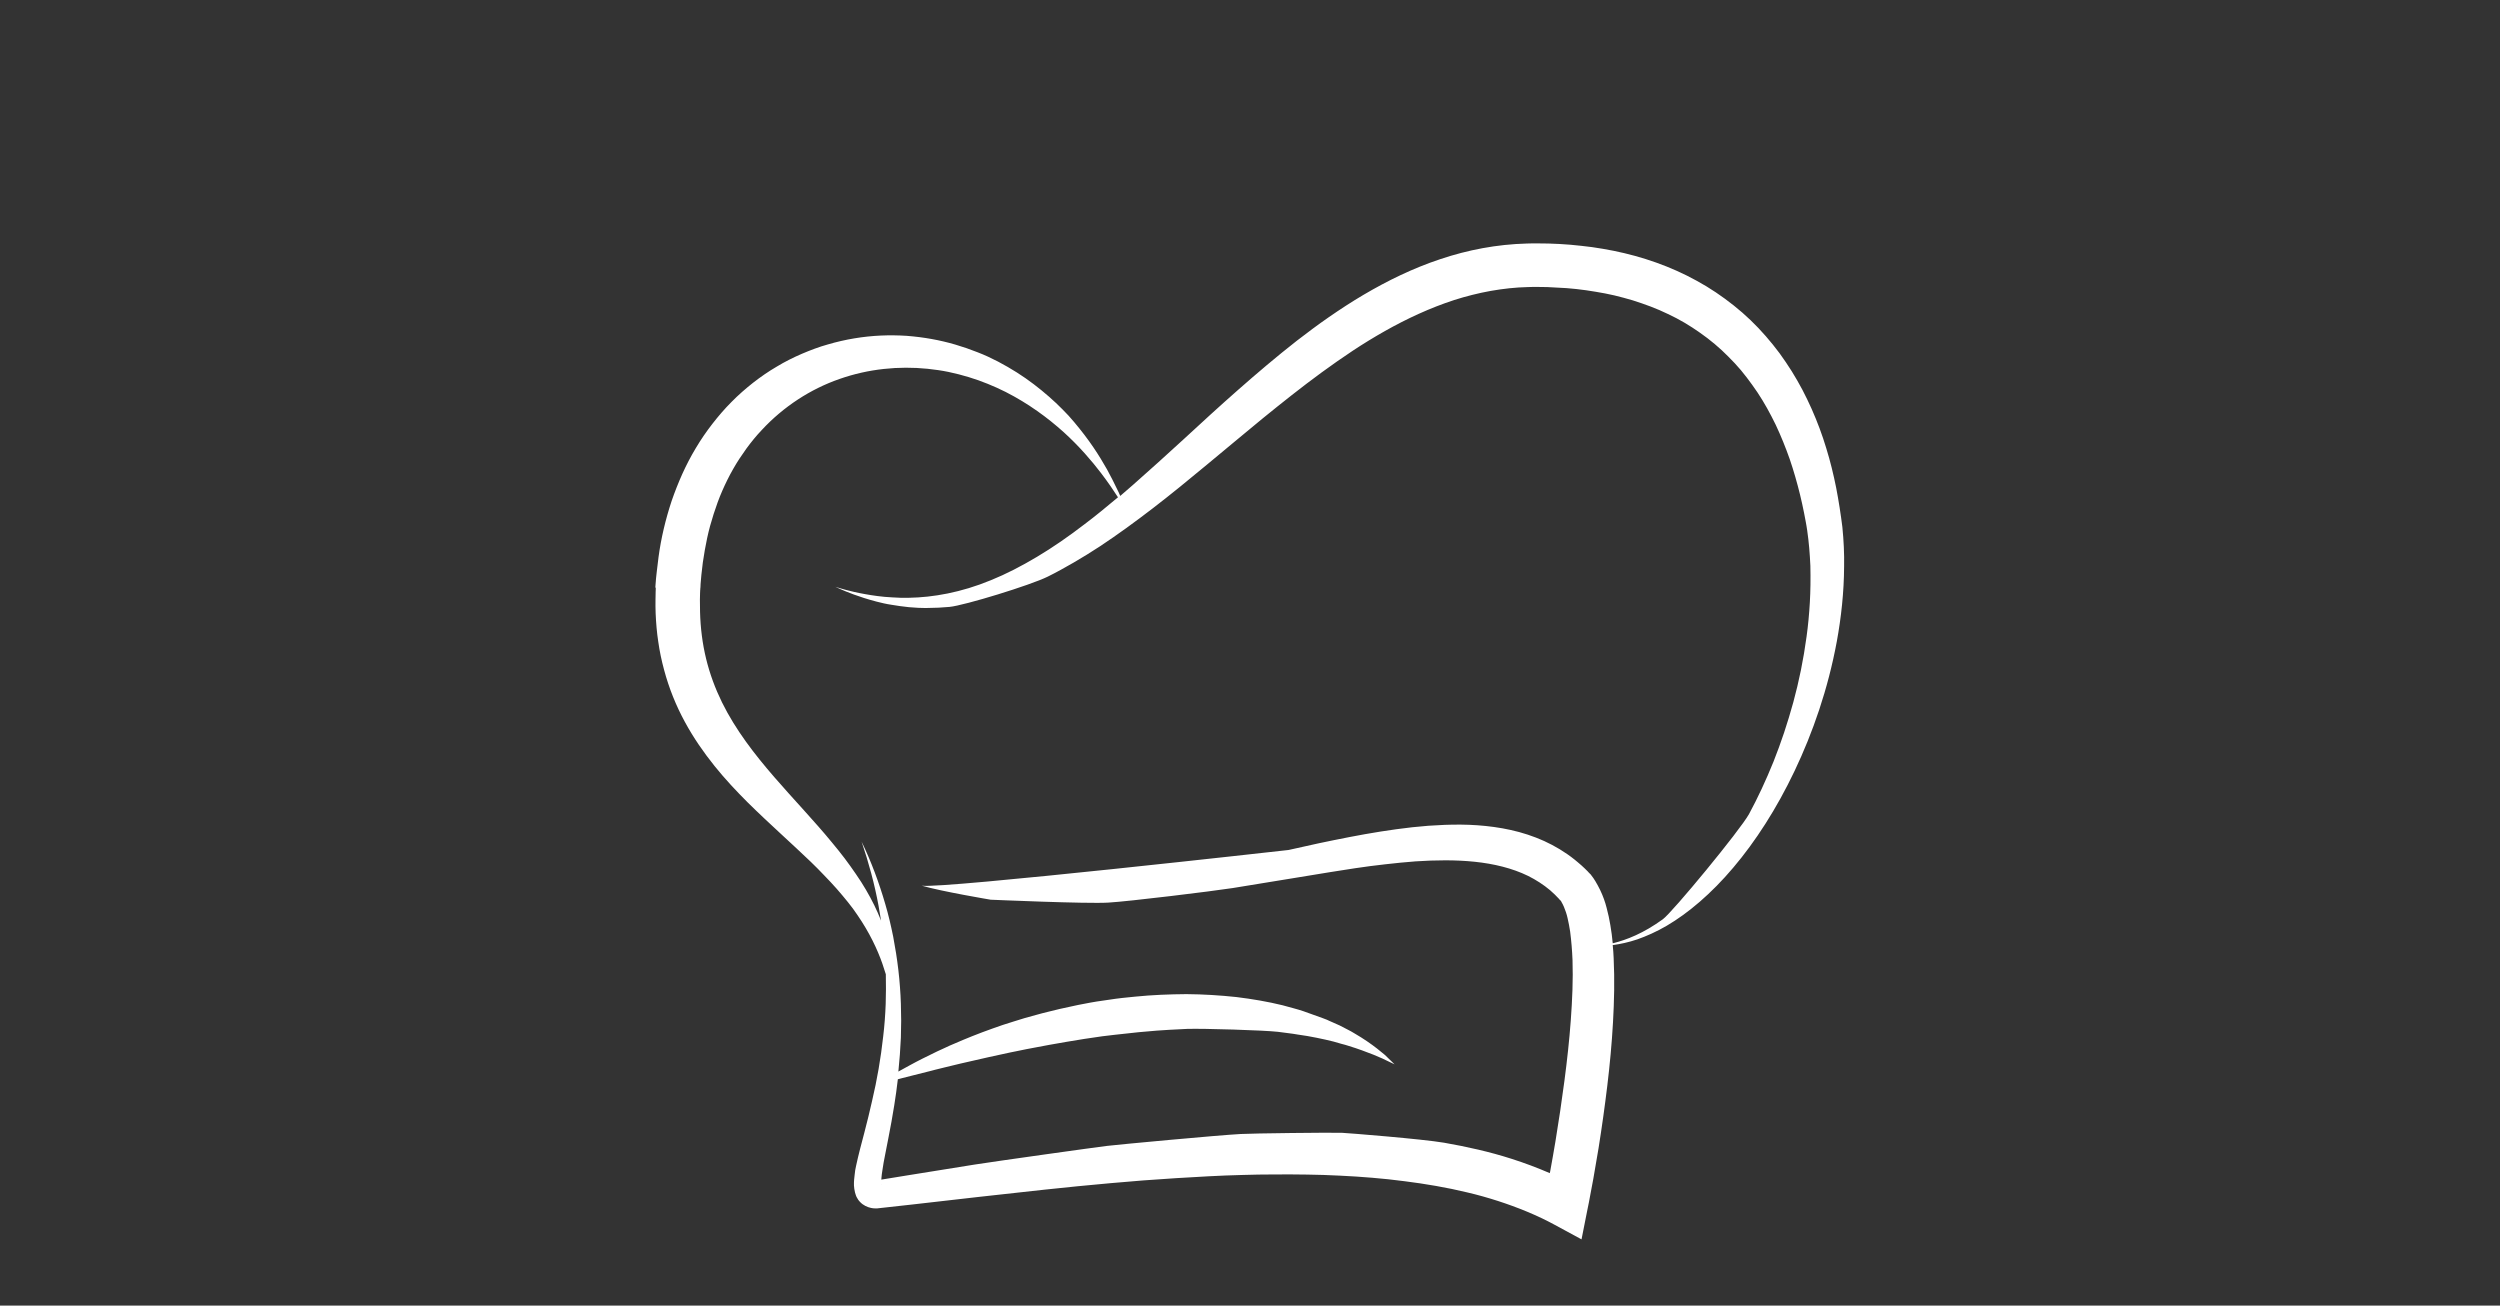 <?xml version="1.0" encoding="utf-8"?>
<!-- Generator: Adobe Illustrator 24.0.3, SVG Export Plug-In . SVG Version: 6.00 Build 0)  -->
<svg version="1.1" id="Layer_1" xmlns="http://www.w3.org/2000/svg" xmlns:xlink="http://www.w3.org/1999/xlink" x="0px" y="0px"
	 viewBox="0 0 1890.9 987.5" style="enable-background:new 0 0 1890.9 987.5;" xml:space="preserve">
<rect x="0" y="0" width="1890.9" height="987.5" fill="#333333" stroke="none"/>
<style type="text/css">
	.st0{fill:#FFFFFF;}
</style>
<path class="st0" d="M1393.5,398.7c-0.1-1.3-0.3-2.6-0.5-3.8c-0.1-1.2-0.3-2.5-0.5-3.7c-0.3-2.5-0.7-4.9-1.1-7.4
	c-0.8-4.9-1.6-9.9-2.6-14.9c-2-10-4.4-19.9-7.5-29.9c-3-10-6.7-19.9-11-29.6c-2.2-4.9-4.5-9.7-7-14.5c-2.6-4.8-5.2-9.5-8.1-14.1
	c-2.9-4.6-6-9.2-9.2-13.6c-3.3-4.4-6.8-8.8-10.4-12.9c-7.3-8.4-15.4-16.2-24.2-23.2c-8.8-7-18.1-13.3-28-18.7
	c-19.7-10.9-41.2-18.3-62.9-22.7c-5.5-1.1-10.9-2-16.4-2.8c-5.5-0.7-10.9-1.3-16.4-1.8c-5.5-0.5-10.9-0.7-16.4-0.9
	c-2.8-0.1-5.7-0.1-8.2-0.1h-2h-1.1h-1.1l-4.2,0.1c-11.2,0.3-22.4,1.5-33.3,3.5c-10.9,2-21.6,4.8-32,8.3c-20.8,6.9-40.1,16.4-58.1,27
	c-9,5.3-17.7,11-26.1,16.8c-8.4,5.8-16.5,11.9-24.3,17.9c-15.7,12.3-30.5,24.9-44.7,37.4s-27.7,24.9-40.8,37
	c-13.1,12-25.9,23.6-38.4,34.6c-3.2,2.8-6.5,5.6-9.7,8.4c-0.7-1.8-1.6-3.6-2.6-5.6c-2-4.2-4.4-9-7.3-14.3c-3-5.3-6.4-11-10.5-17
	c-2-3-4.3-6.1-6.7-9.3c-2.4-3.2-5-6.3-7.7-9.6s-5.7-6.5-8.9-9.7c-3.2-3.2-6.6-6.5-10.2-9.6c-7.2-6.3-15.3-12.6-24.3-18.3
	c-4.5-2.8-9.2-5.6-14.2-8.2s-10.1-5-15.6-7.1c-10.8-4.3-22.4-7.8-34.7-10c-6.1-1.1-12.5-1.9-18.9-2.4c-6.4-0.4-12.9-0.5-19.5-0.2
	c-13.2,0.6-26.7,2.8-40,6.7c-3.3,0.9-6.6,2-9.9,3.2c-3.3,1.2-6.5,2.5-9.8,3.9c-6.5,2.8-12.9,6-19,9.7c-6.2,3.6-12.1,7.7-17.9,12.2
	c-5.7,4.5-11.2,9.3-16.3,14.5c-5.2,5.2-10,10.8-14.5,16.6s-8.7,11.9-12.5,18.3c-3.8,6.3-7.2,12.9-10.2,19.5
	c-3,6.7-5.7,13.5-8.1,20.5c-4.6,13.9-8,28.2-9.9,42.4c-0.5,3.6-0.9,7.1-1.3,10.7c-0.1,0.9-0.2,1.8-0.3,2.7l-0.3,2.8
	c-0.1,0.9-0.1,1.8-0.2,2.6l-0.2,2.5l-0.1,1.4L496,445c-0.1,0.9-0.1,1.8-0.1,2.7c-0.1,1.8-0.1,3.6-0.1,5.4c-0.1,3.6,0,7.2,0.1,10.8
	c0.3,7.2,0.9,14.5,2,21.6c1,7.1,2.5,14.2,4.4,21.2c3.7,13.9,9.1,27.2,15.7,39.3c6.6,12.2,14.3,23.2,22.4,33.3s16.6,19.1,25.1,27.6
	c8.5,8.4,16.9,16.2,24.9,23.6s15.8,14.6,22.9,21.4c3.6,3.5,7,6.9,10.2,10.3c3.3,3.4,6.4,6.7,9.4,10.1s5.7,6.7,8.4,10
	s5.1,6.6,7.3,9.9c9,13.1,15,25.8,18.8,36.7c0.9,2.8,1.8,5.4,2.6,8c0.2,7.5,0.1,15-0.1,22.4c-0.3,8.2-0.9,16.4-1.9,24.7
	c-1.8,16.4-4.6,32.6-8.4,48.7c-1.8,8.1-3.8,16.1-5.9,24.2l-3.2,12.2c-1,4.1-2.1,8.3-3,12.7c-0.5,2.2-0.9,4.4-1.1,6.9
	c-0.3,2.4-0.6,4.9-0.5,8c0.1,1.5,0.3,3.3,0.8,5.3c0.1,0.5,0.3,1.1,0.5,1.6c0.1,0.3,0.2,0.6,0.3,0.9s0.3,0.6,0.4,0.9
	c0.6,1.2,1.5,2.6,2.6,3.7c1.1,1.2,2.6,2.3,4,3c1.5,0.8,2.9,1.2,4.2,1.5c0.7,0.1,1.3,0.3,1.9,0.3c0.6,0.1,1.1,0.1,1.7,0.1h0.4h0.5
	l0.9-0.1l0.9-0.1l25.3-2.8l49.9-5.7c16.6-1.9,33.2-3.7,49.9-5.5c16.6-1.8,33.2-3.4,49.8-4.9c16.6-1.5,33.1-2.8,49.7-3.8
	c16.6-1,33.1-2,49.7-2.4l12.4-0.3c4.1-0.1,8.3-0.1,12.4-0.1c8.2-0.1,16.5,0,24.7,0.1c8.2,0.1,16.4,0.4,24.6,0.8
	c8.2,0.4,16.4,0.9,24.5,1.6c8.2,0.7,16.2,1.5,24.3,2.6c8,1,16.1,2.2,24,3.6c8,1.4,15.8,3,23.6,4.9c7.8,1.8,15.5,4,23,6.4
	c15.1,4.9,29.7,10.8,43.3,18.2l20.1,10.9l4.4-22.2l1.2-5.9l1.1-5.9c0.7-3.9,1.5-7.8,2.2-11.7c1.4-7.8,2.7-15.6,4-23.4
	c2.5-15.7,4.7-31.4,6.6-47.2c1.9-15.8,3.4-31.7,4.3-47.8c0.9-16,1.3-32.2,0.5-48.7c-0.1-3.2-0.4-6.5-0.7-9.8
	c0.3-0.1,0.5-0.1,0.9-0.1c4.9-0.7,10.9-1.9,17.7-4.2c6.8-2.4,14.4-5.7,22.4-10.4c16-9.4,33.6-24.2,50.2-43.9
	c16.7-19.7,32.7-44.4,46.4-73.2c13.7-28.8,25.2-61.7,31.9-97.9c3.3-18.1,5.4-37.1,5.5-56.7C1395,418.8,1394.5,408.8,1393.5,398.7z
	 M666.4,896L666.4,896c0.1,0.1,0.1,0.2,0.1,0.2c0,0.1,0,0.1,0,0.1C666.5,896.4,666.4,896.3,666.4,896z M1368.9,455.5
	c-0.5,8.8-1.3,17.5-2.5,26.1c-2.3,17.1-5.7,33.7-10,49.5c-2.2,7.9-4.5,15.6-7,23.1c-2.5,7.5-5.2,14.8-8,21.9
	c-5.7,14.1-11.9,27.4-18.5,39.6c-6.7,12.2-58,74.4-65.2,79.6c-7.2,5.2-14.1,9.2-20.5,12.1c-6.3,2.9-12,4.7-16.7,5.9
	c-0.3,0.1-0.5,0.1-0.7,0.1c-0.4-4.5-1-9.1-1.8-13.7c-0.7-4.2-1.6-8.6-2.8-13c-1.1-4.4-2.7-8.9-4.9-13.5c-1.1-2.3-2.4-4.6-3.8-7
	l-0.3-0.4l-0.1-0.2l-0.2-0.3l-0.7-1.1c-0.5-0.7-1-1.3-1.5-2l-0.2-0.3c-0.1-0.1-0.1-0.1-0.1-0.2l-0.3-0.3l-0.5-0.5l-0.5-0.5l-0.3-0.3
	l-0.1-0.1c0.1,0.1-1-1.1-0.6-0.7c-1.6-1.6-3.2-3.2-4.9-4.7c-1.8-1.5-3.4-3-5.2-4.4c-7.1-5.7-15-10.4-23.1-14.1
	c-8.2-3.7-16.6-6.4-25.1-8.3c-8.5-1.9-17-3-25.3-3.6c-8.4-0.6-16.7-0.6-24.9-0.3c-8.2,0.3-16.3,0.9-24.4,1.8
	c-16,1.8-31.9,4.4-47.4,7.4c-7.8,1.5-15.6,3.1-23.2,4.7c-7.7,1.7-15.4,3.4-23,5.1c0,0-261.9,29.5-277.4,27
	c15.1,4.4,52.1,10.6,52.1,10.6s73.1,3.2,88.9,2.2c15.8-0.9,78.6-8.6,94.1-11c15.6-2.4,77.3-12.8,92.6-15c7.7-1.1,15.3-2.2,23-3
	c7.6-0.9,15.2-1.6,22.8-2.2c15.2-1,30.2-1.2,44.7,0.3c14.4,1.5,28.3,4.8,40.4,10.7c6,3,11.6,6.6,16.6,10.8l3.6,3.3l3.3,3.4l0.1,0.2
	l0.5,0.5l0.5,0.5l0.3,0.3c0.1,0.1,0.1,0.1,0.1,0.1v0.1c0.1,0.1,0.1,0.2,0.1,0.3c0,0.1,0.1,0.1,0.1,0.1v0.1l0.1,0.1l0.1,0.2
	c0.6,0.9,1.1,2.1,1.7,3.4c1.1,2.6,2.1,5.5,2.8,8.7c0.7,3.2,1.4,6.5,1.9,10c0.9,6.9,1.5,14.3,1.8,21.6c0.5,14.8-0.2,30.1-1.3,45.3
	c-1.1,15.2-2.8,30.5-4.8,45.8s-4.3,30.6-6.8,45.9c-1.3,7.6-2.6,15.3-4,22.8l-0.3,1.3c-9.5-4.1-19.1-7.7-28.8-10.8
	c-16.8-5.4-34-9.2-51.1-12.2c-17.1-2.9-72.9-7.3-77.2-7.5c-8.6-0.3-68.3,0.4-76.7,0.9c-17,0.9-92.8,8-101.1,9
	c-8.4,1-83.4,11.5-100,14.1l-24.9,4l-24.9,4l-20.9,3.4c0-0.4,0.1-0.8,0.1-1.3c0.1-1.8,0.4-3.6,0.7-5.6c0.5-3.9,1.3-7.9,2.1-12
	l2.4-12.3c1.6-8.3,3.2-16.6,4.5-25.1c1-6.5,2-13.1,2.7-19.6c0.9-0.3,2-0.5,3-0.8c5.5-1.3,11.9-3.1,19.4-4.9c1.9-0.5,3.8-0.9,5.8-1.5
	c2-0.5,4-1,6.1-1.5c4.2-0.9,8.6-2.2,13.2-3.2c9.2-2.2,34.9-7.9,37.6-8.4c1.3-0.3,2.7-0.5,4-0.8c1.3-0.3,6.9-1.4,8.3-1.7
	s15.6-3,17-3.2c1.5-0.3,10.2-1.8,13.1-2.3c3-0.5,11.9-1.9,13.4-2.2c1.5-0.2,10.6-1.5,13.6-2c3-0.3,6.1-0.7,9.2-1.1
	c1.5-0.2,3-0.4,4.6-0.5l4.6-0.5l4.6-0.5c1.5-0.1,3.1-0.3,4.6-0.5c3.1-0.3,12.3-1.1,13.8-1.2s3.1-0.2,4.6-0.3c1.5-0.1,3-0.2,4.6-0.3
	c1.5-0.1,10.6-0.5,13.7-0.7c12.1-0.4,58.1,1,68.6,2.2c2.6,0.3,5.2,0.7,7.7,1c1.3,0.1,2.6,0.3,3.8,0.5c1.2,0.2,2.5,0.4,3.7,0.6
	c2.4,0.4,4.9,0.8,7.2,1.1c2.4,0.5,4.6,0.9,6.9,1.3c1.1,0.2,5.5,1.2,6.6,1.4c2.2,0.5,4.2,1,6.3,1.5c2,0.5,4,1.1,5.9,1.7
	c2,0.5,3.8,1,5.6,1.6c7.2,2.2,13.5,4.6,18.6,6.6c2.5,1.1,4.8,2,6.8,2.9c1,0.4,1.9,0.9,2.7,1.3s1.5,0.7,2.3,1.1c2.8,1.3,4.2,2,4.2,2
	s-5.7-5.6-7.3-7.1c-1.7-1.4-3.6-3-5.9-4.8c-4.5-3.5-10.2-7.5-17.1-11.5c-1.7-1.1-3.5-2-5.4-3s-3.8-2-5.8-3c-2-0.9-4.1-1.9-6.3-2.8
	c-1.1-0.5-2.2-0.9-3.3-1.5c-1.1-0.5-2.2-0.9-3.4-1.3c-2.3-0.9-11.9-4.3-14.5-5.2c-1.3-0.4-2.6-0.8-3.8-1.2c-1.3-0.3-2.6-0.7-3.9-1.1
	c-2.6-0.7-5.3-1.5-8.1-2.2c-11-2.7-22.7-4.7-34.9-6.2c-12.2-1.3-24.9-2.1-37.7-2.2c-12.9,0.1-25.9,0.6-38.8,1.9
	c-1.6,0.1-3.2,0.3-4.9,0.5l-4.9,0.5l-4.9,0.6c-1.6,0.2-3.2,0.5-4.8,0.7c-3.2,0.5-6.4,0.9-9.6,1.4c-3.2,0.5-6.3,1.1-9.4,1.7
	c-1.5,0.3-3.2,0.6-4.7,0.9c-1.5,0.3-3.1,0.7-4.6,1c-3.1,0.7-6.1,1.3-9.2,2c-3,0.7-6.1,1.5-9,2.2c-1.5,0.4-3,0.7-4.4,1.1
	s-3,0.8-4.4,1.2c-2.9,0.8-5.8,1.6-8.7,2.4c-2.8,0.8-5.7,1.8-8.4,2.6c-2.8,0.9-5.5,1.7-8.2,2.6c-2.7,0.9-5.3,1.9-8,2.8
	c-10.4,3.7-20.1,7.6-29,11.5c-1.1,0.5-2.2,0.9-3.3,1.4c-1.1,0.5-2.2,1-3.2,1.5c-2.1,0.9-4.2,1.9-6.1,2.8c-4,1.9-7.7,3.7-11.2,5.5
	c-7,3.5-12.9,6.9-17.9,9.6c-0.1,0.1-0.2,0.1-0.3,0.2c0.9-8.6,1.5-17.1,1.9-25.7c0.3-8.6,0.3-17,0-25.6c-0.1-4.2-0.4-8.5-0.7-12.8
	c-0.3-4.2-0.7-8.5-1.2-12.7c-1-8.5-2.3-16.8-3.9-25.2c-1.7-8.4-3.6-16.6-6-24.7c-4.7-16.2-10.6-32.1-17.9-47.2
	c5.4,15.9,9.8,32.1,12.8,48.4c0.7,3.8,1.3,7.5,1.9,11.3c-1.5-3.8-3.2-7.7-5.1-11.6c-3.8-7.7-8.4-15.7-13.9-23.6c-2.7-4-5.6-8-8.6-12
	c-3-4-6.3-8-9.6-12c-13.2-16.1-28.6-32.1-43.5-49.3s-29.3-35.7-39.6-56.6c-5.1-10.4-9.2-21.4-12-32.9c-2.8-11.5-4.3-23.4-4.6-35.6
	c-0.1-3-0.1-6.1-0.1-9.2c0-1.5,0.1-3.1,0.1-4.6c0-0.7,0.1-1.5,0.1-2.4l0.1-1.1v-0.5l0.1-0.6l0.1-2.5c0.1-0.8,0.1-1.7,0.2-2.4
	l0.2-2.3c0.1-0.7,0.1-1.5,0.2-2.3c0.3-3.2,0.7-6.3,1.1-9.4c0.9-6.3,2-12.5,3.3-18.6c1.3-6.1,3-12.2,4.9-18.1
	c1.9-5.9,4-11.8,6.5-17.5c2.5-5.7,5.2-11.2,8.3-16.6c3-5.3,6.4-10.4,10-15.4c3.6-4.9,7.4-9.6,11.6-14c16.4-17.7,36.9-31,58.8-38.6
	c21.9-7.7,44.9-9.9,66.6-7.7c5.4,0.6,10.7,1.3,15.9,2.4c5.2,1.1,10.3,2.4,15.2,3.9s9.8,3.2,14.4,5.1c4.6,1.9,9.2,3.9,13.5,6.1
	c17.3,8.8,31.9,19.6,43.9,30.4c11.9,10.8,21.2,21.7,28.3,31c5.4,7.1,9.6,13.3,12.8,18.3c-8.5,7.1-16.8,14-25.2,20.3
	c-12.1,9.3-24.1,17.6-36,24.7c-11.9,7.1-23.5,13.1-34.9,17.7c-22.7,9.4-44.1,13-61.9,13.3c-4.4,0.1-8.7,0-12.7-0.3
	c-2-0.1-3.9-0.3-5.8-0.4c-1.9-0.2-3.6-0.4-5.4-0.6c-3.4-0.5-6.7-0.9-9.6-1.5c-1.5-0.3-2.8-0.5-4.2-0.8c-1.3-0.3-2.6-0.5-3.8-0.8
	c-4.7-1.1-8.4-2.1-10.7-2.8c-2.4-0.7-3.6-1.1-3.6-1.1s1.2,0.5,3.5,1.6c2.3,1,5.7,2.5,10.4,4.2c4.6,1.7,10.4,3.6,17.3,5.4
	c3.5,0.9,7.2,1.8,11.3,2.4c4,0.7,8.4,1.3,13.1,1.8c2.3,0.2,4.7,0.3,7.1,0.5c1.2,0.1,2.5,0.1,3.7,0.1c1.3,0.1,2.6,0,3.8,0
	c5.2,0,10.6-0.3,16.2-0.8c11.3-1.1,61.2-16.4,74.3-22.9c6.5-3.2,13.1-6.9,19.7-10.7s13.3-8,19.9-12.3c6.6-4.4,13.3-9,19.9-13.8
	c6.7-4.9,13.4-9.8,20.1-15c13.5-10.4,27-21.4,40.8-32.9c13.8-11.4,27.8-23.2,42.2-35c14.4-11.7,29.2-23.5,44.5-34.7
	c7.7-5.6,15.5-11.1,23.5-16.4c8-5.3,16.2-10.3,24.5-15c16.7-9.4,34.2-17.5,52.3-23.4c4.5-1.4,9.1-2.8,13.7-3.9
	c4.6-1.1,9.2-2.2,13.9-3c4.6-0.8,9.4-1.5,14.1-2c4.7-0.5,9.4-0.8,14.1-0.9l3.6-0.1h0.9h0.3h0.5h2c2.7,0,5,0.1,7.3,0.1
	c4.9,0.2,9.8,0.5,14.7,0.8c4.9,0.4,9.7,0.9,14.6,1.6c4.8,0.7,9.6,1.5,14.4,2.4c4.7,0.9,9.4,2,14.1,3.3c4.6,1.2,9.2,2.6,13.7,4.2
	c4.5,1.5,9,3.3,13.3,5.1c4.4,1.9,8.6,4,12.8,6.1c8.4,4.4,16.2,9.6,23.6,15.2c3.7,2.8,7.3,5.9,10.7,9c3.4,3.2,6.7,6.5,9.9,9.9
	c3.2,3.4,6.2,7,9,10.7c2.8,3.7,5.6,7.5,8.2,11.4c2.6,3.9,5,7.9,7.3,12c2.3,4.1,4.4,8.2,6.5,12.5c4,8.5,7.5,17.2,10.6,26
	c1.5,4.4,2.9,8.9,4.2,13.4c1.3,4.5,2.5,9,3.6,13.5c1.1,4.5,2.1,9.1,3,13.6c0.5,2.3,0.9,4.6,1.3,6.8c0.2,1.1,0.4,2.3,0.6,3.4
	c0.1,1.1,0.3,2.2,0.5,3.2c1.3,8.9,2,17.9,2.4,26.8C1369.5,437.8,1369.4,446.7,1368.9,455.5z"/>
</svg>
